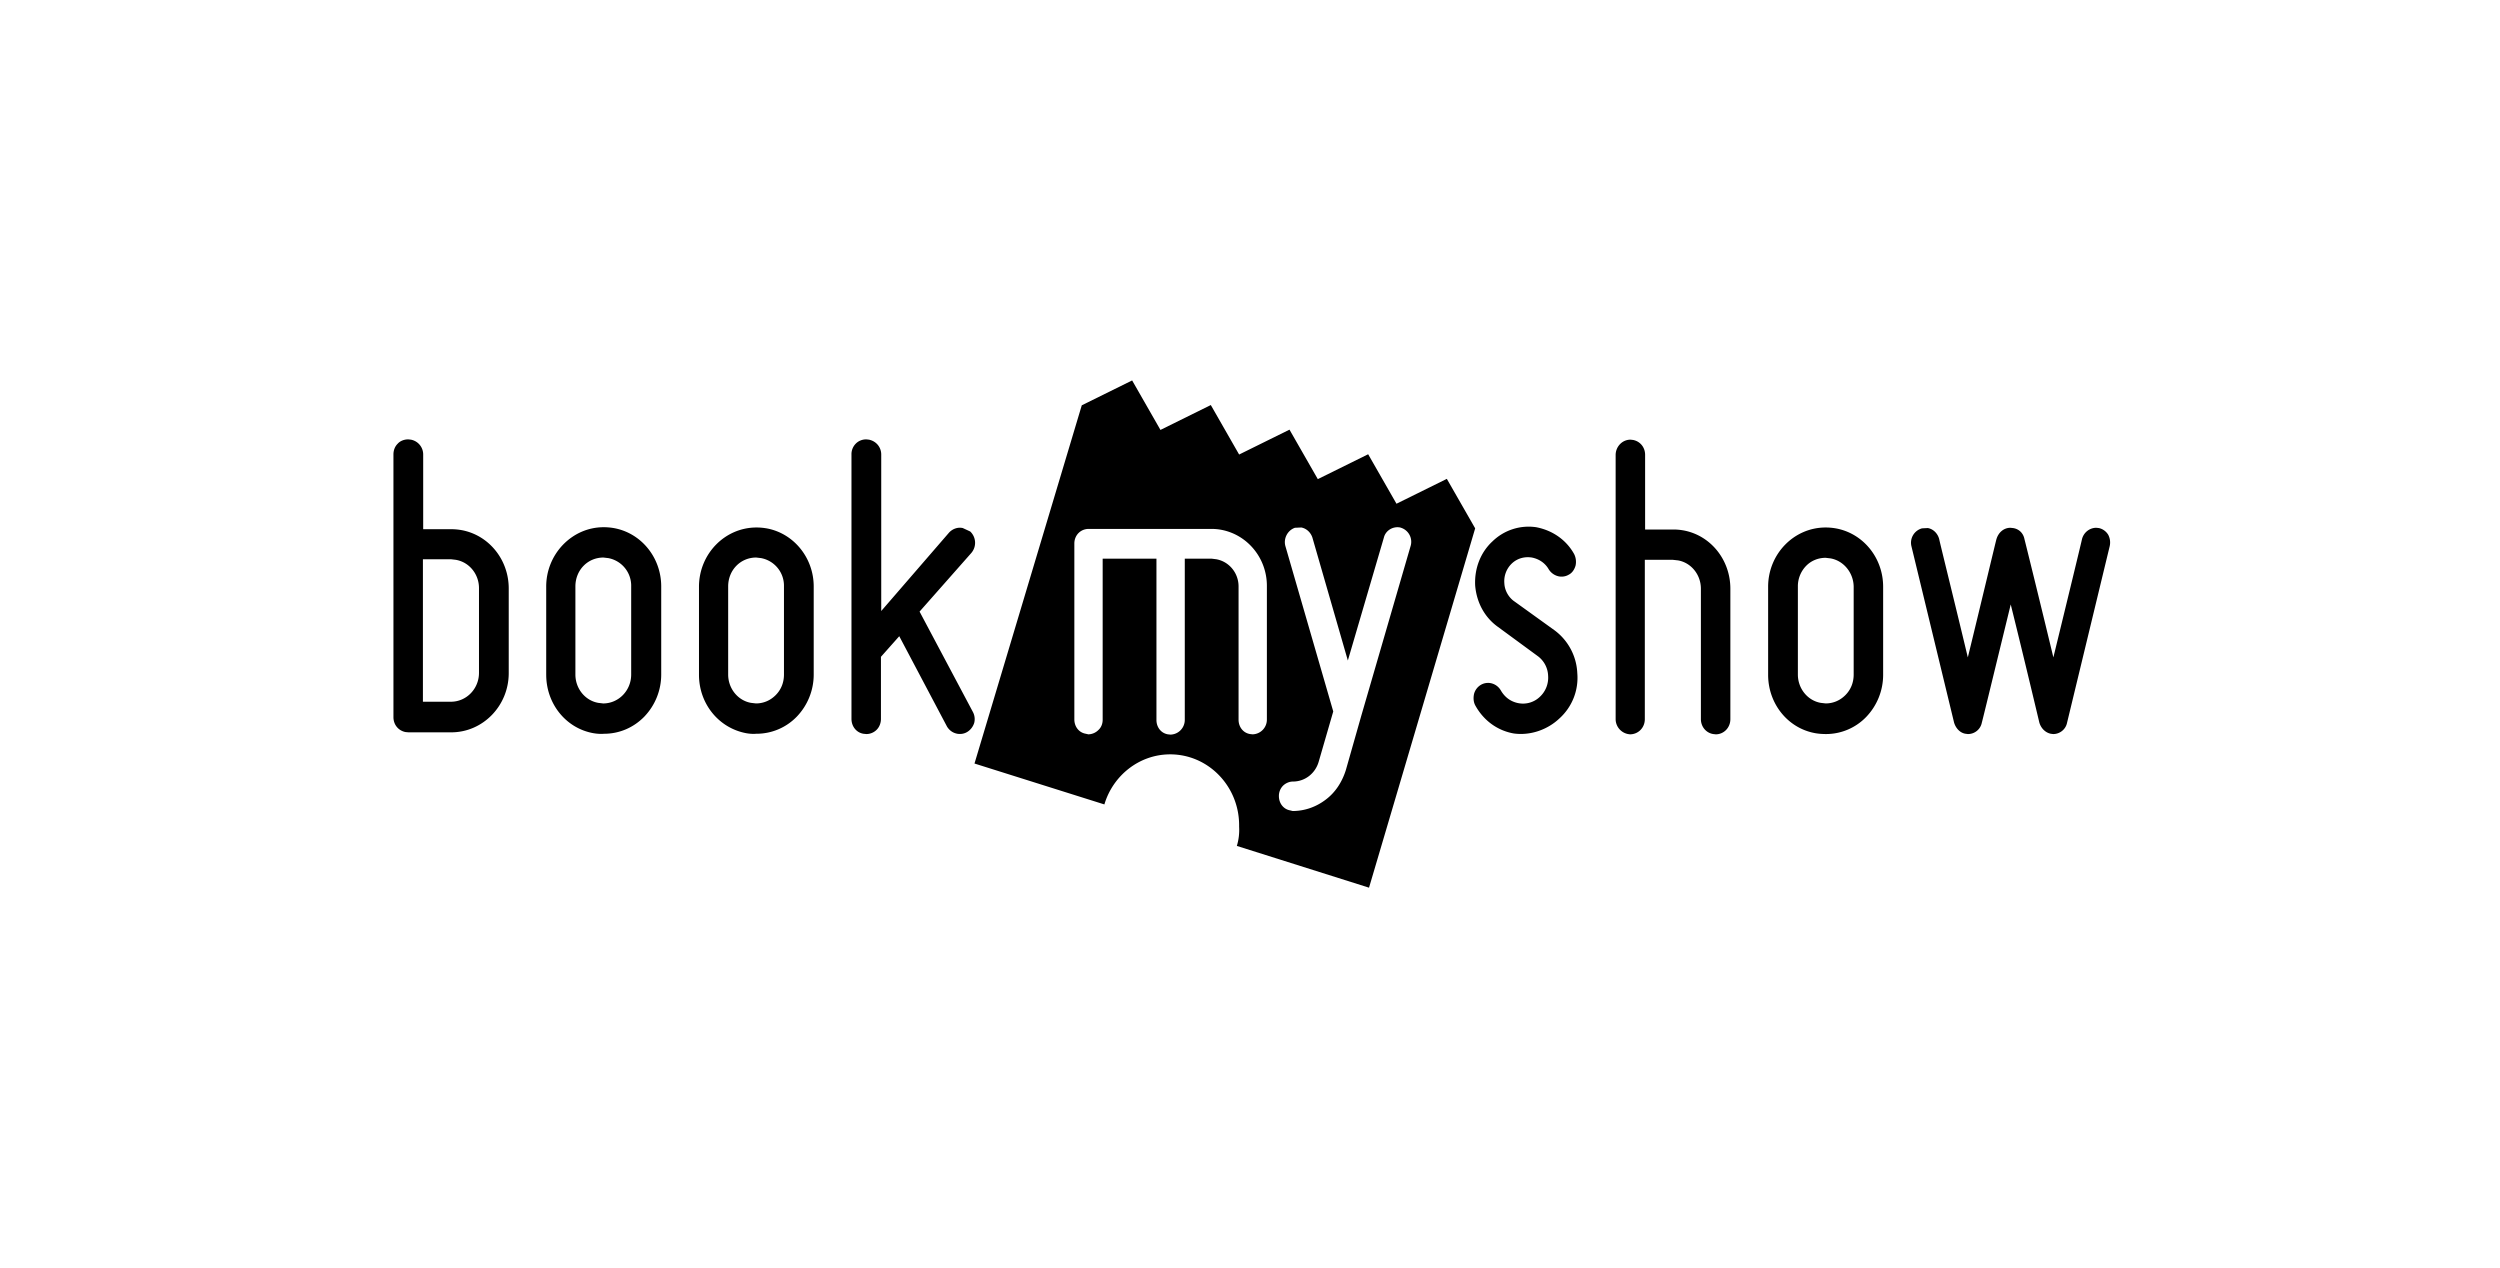 <svg xmlns="http://www.w3.org/2000/svg" width="207" height="105" fill="none"><path fill="#000" fill-rule="evenodd" d="m122.144 43.747-2.346-4.098-4.169 2.06-2.345-4.097-4.169 2.06-2.345-4.097-4.17 2.06-2.345-4.098-4.169 2.061-2.345-4.098-4.17 2.06-8.883 29.66 10.755 3.387c.71-2.393 2.89-4.146 5.448-4.146 3.151 0 5.709 2.63 5.709 5.875v.118a4.549 4.549 0 0 1-.189 1.588l10.944 3.458 8.789-29.753Zm-32.24 17.008c-.57-.094-.948-.592-.948-1.184V45.002c0-.687.52-1.208 1.184-1.208h10.186a4.4 4.4 0 0 1 .782.071c2.179.403 3.79 2.346 3.79 4.643v11.063a1.216 1.216 0 0 1-1.184 1.232l-.213-.024c-.569-.095-.948-.592-.948-1.184v-11.04c0-1.113-.782-2.06-1.848-2.25l-.379-.047H98.1v13.337a1.217 1.217 0 0 1-1.185 1.231l-.213-.023c-.569-.095-.948-.592-.948-1.185v-13.36h-4.453v13.337c0 .331-.119.64-.356.852a1.206 1.206 0 0 1-.829.356l-.213-.048Zm15.989 5.165c0 .592.379 1.09.948 1.184l.189.048c.995 0 1.943-.332 2.748-.948.758-.569 1.327-1.398 1.658-2.44l1.279-4.5 4.075-14.024a1.221 1.221 0 0 0-.782-1.54l-.071-.024c-.616-.118-1.208.26-1.35.83l-2.985 10.185-2.937-10.186c-.142-.426-.498-.758-.924-.829l-.521.024c-.616.213-.972.9-.782 1.54l3.956 13.668-1.208 4.17c-.284.97-1.137 1.634-2.132 1.634-.308 0-.616.142-.829.355a1.2 1.2 0 0 0-.332.853Zm-72.321-5.306c-.593-.119-.995-.616-.995-1.232V37.636c0-.356.118-.664.355-.9.213-.237.545-.356.877-.356l.213.024a1.246 1.246 0 0 1 1.018 1.231v6.183h2.322c.284 0 .545.024.829.071 2.274.403 3.932 2.44 3.932 4.833v7.012c0 2.7-2.132 4.903-4.761 4.903h-3.53l-.26-.023Zm1.445-2.511h2.321c1.28 0 2.322-1.067 2.322-2.393v-7.012c0-1.16-.806-2.156-1.92-2.345l-.402-.047h-2.321v11.797Zm10.21-2.227c0 2.392 1.634 4.43 3.908 4.832.284.048.569.071.877.048 1.255 0 2.44-.498 3.34-1.422a5.031 5.031 0 0 0 1.397-3.482v-7.296c0-2.392-1.658-4.43-3.932-4.832a4.896 4.896 0 0 0-.83-.071c-1.278 0-2.463.52-3.363 1.444a4.989 4.989 0 0 0-1.398 3.483v7.296Zm4.737-9.712.403.047a2.325 2.325 0 0 1 1.895 2.345v7.296c0 1.327-1.042 2.393-2.322 2.393l-.402-.048c-1.09-.19-1.895-1.184-1.895-2.345v-7.296c0-1.35 1.018-2.392 2.321-2.392Zm11.82 14.544c-2.273-.426-3.908-2.44-3.908-4.832V48.58c0-2.701 2.132-4.904 4.762-4.904.284 0 .544.024.829.071 2.25.403 3.908 2.44 3.908 4.809v7.296a5.03 5.03 0 0 1-1.397 3.482 4.639 4.639 0 0 1-3.364 1.421c-.284.024-.569 0-.83-.047Zm1.233-14.497-.403-.048c-1.303 0-2.322 1.043-2.322 2.393v7.296c0 1.16.806 2.156 1.896 2.345l.402.047c.616 0 1.185-.236 1.635-.687.45-.45.687-1.042.687-1.705v-7.296a2.325 2.325 0 0 0-1.895-2.345Zm7.485 13.313c0 .616.403 1.137.995 1.232l.237.023c.308 0 .616-.118.853-.355s.355-.569.355-.9v-5.14l1.516-1.706 3.956 7.485c.19.308.474.522.853.593.284.047.569 0 .806-.142.284-.166.497-.45.592-.758a1.26 1.26 0 0 0-.119-.924L76.14 50.64l4.288-4.857a1.29 1.29 0 0 0-.095-1.776l-.616-.285c-.426-.094-.853.072-1.137.38l-5.614 6.49V37.635c0-.615-.426-1.113-1.019-1.231l-.213-.024c-.332 0-.64.118-.876.355a1.232 1.232 0 0 0-.356.9v21.889Zm54.84 1.208c-1.351-.237-2.488-1.066-3.175-2.298-.165-.284-.189-.64-.118-.971a1.24 1.24 0 0 1 .568-.758 1.18 1.18 0 0 1 .806-.142c.355.07.663.284.853.616.331.568.829.923 1.445 1.042a2.014 2.014 0 0 0 1.8-.545c.474-.45.711-1.09.663-1.73a2.107 2.107 0 0 0-.876-1.634l-3.293-2.416c-1.09-.782-1.753-2.014-1.871-3.411-.071-1.422.45-2.748 1.421-3.648a4.292 4.292 0 0 1 3.624-1.185c1.374.26 2.511 1.066 3.151 2.227.142.284.189.616.118.948-.094.331-.284.616-.568.758-.237.142-.521.19-.806.142a1.295 1.295 0 0 1-.852-.592c-.285-.498-.782-.853-1.398-.972-.616-.094-1.208.071-1.658.498a2.027 2.027 0 0 0-.616 1.634c.024.593.355 1.185.853 1.516l3.292 2.37a4.662 4.662 0 0 1 1.895 3.553 4.532 4.532 0 0 1-1.468 3.742c-.995.948-2.416 1.445-3.79 1.256Zm8.433-1.184c0 .592.426 1.113 1.018 1.231l.166.024c.687 0 1.232-.545 1.232-1.255V46.353h2.321l.427.047c1.089.19 1.895 1.185 1.895 2.346v10.802c0 .616.426 1.137 1.018 1.231l.214.024c.663 0 1.208-.545 1.208-1.255V48.746c0-2.393-1.635-4.43-3.909-4.833a4.69 4.69 0 0 0-.829-.07h-2.321v-6.184c0-.615-.403-1.113-.995-1.231l-.214-.024a1.2 1.2 0 0 0-.852.355 1.294 1.294 0 0 0-.379.9v21.889Zm16.534 1.16c-2.274-.403-3.908-2.44-3.908-4.832V48.58c0-2.701 2.132-4.904 4.761-4.904.284 0 .545.024.829.071 2.274.403 3.933 2.44 3.933 4.833v7.296a5.032 5.032 0 0 1-1.398 3.482 4.625 4.625 0 0 1-3.34 1.421c-.308 0-.592-.024-.877-.07Zm1.256-14.474-.403-.047c-.616 0-1.208.237-1.634.687a2.422 2.422 0 0 0-.664 1.682v7.296c0 1.16.806 2.156 1.895 2.345l.403.047c.616 0 1.185-.236 1.635-.687.45-.45.687-1.042.687-1.705v-7.296c-.024-1.137-.83-2.132-1.919-2.322Zm23.002-1.942c.142.284.189.592.118.924l-3.53 14.615a1.167 1.167 0 0 1-1.16.948l-.19-.024c-.45-.094-.805-.45-.947-.924 0 0-1.303-5.495-2.346-9.688l-.023-.095-.024.095-1.077 4.416c-.69 2.834-1.276 5.241-1.292 5.273a1.167 1.167 0 0 1-1.16.947l-.19-.024c-.45-.07-.805-.45-.948-.924l-3.529-14.592a1.232 1.232 0 0 1 .876-1.492l.474-.024c.45.071.829.45.948.924 0 .033.291 1.227.703 2.915.475 1.944 1.109 4.542 1.642 6.774l.024.095.023-.095c.539-2.204 1.157-4.773 1.623-6.711.416-1.728.711-2.956.722-2.978.166-.568.616-.947 1.161-.947l.213.023c.498.071.853.427.948.924.024.071 1.374 5.543 2.369 9.689l.023.095.024-.095c1.019-4.17 2.345-9.642 2.345-9.689.142-.568.64-.947 1.185-.947l.213.023c.332.071.616.285.782.569Z" clip-rule="evenodd"/></svg>